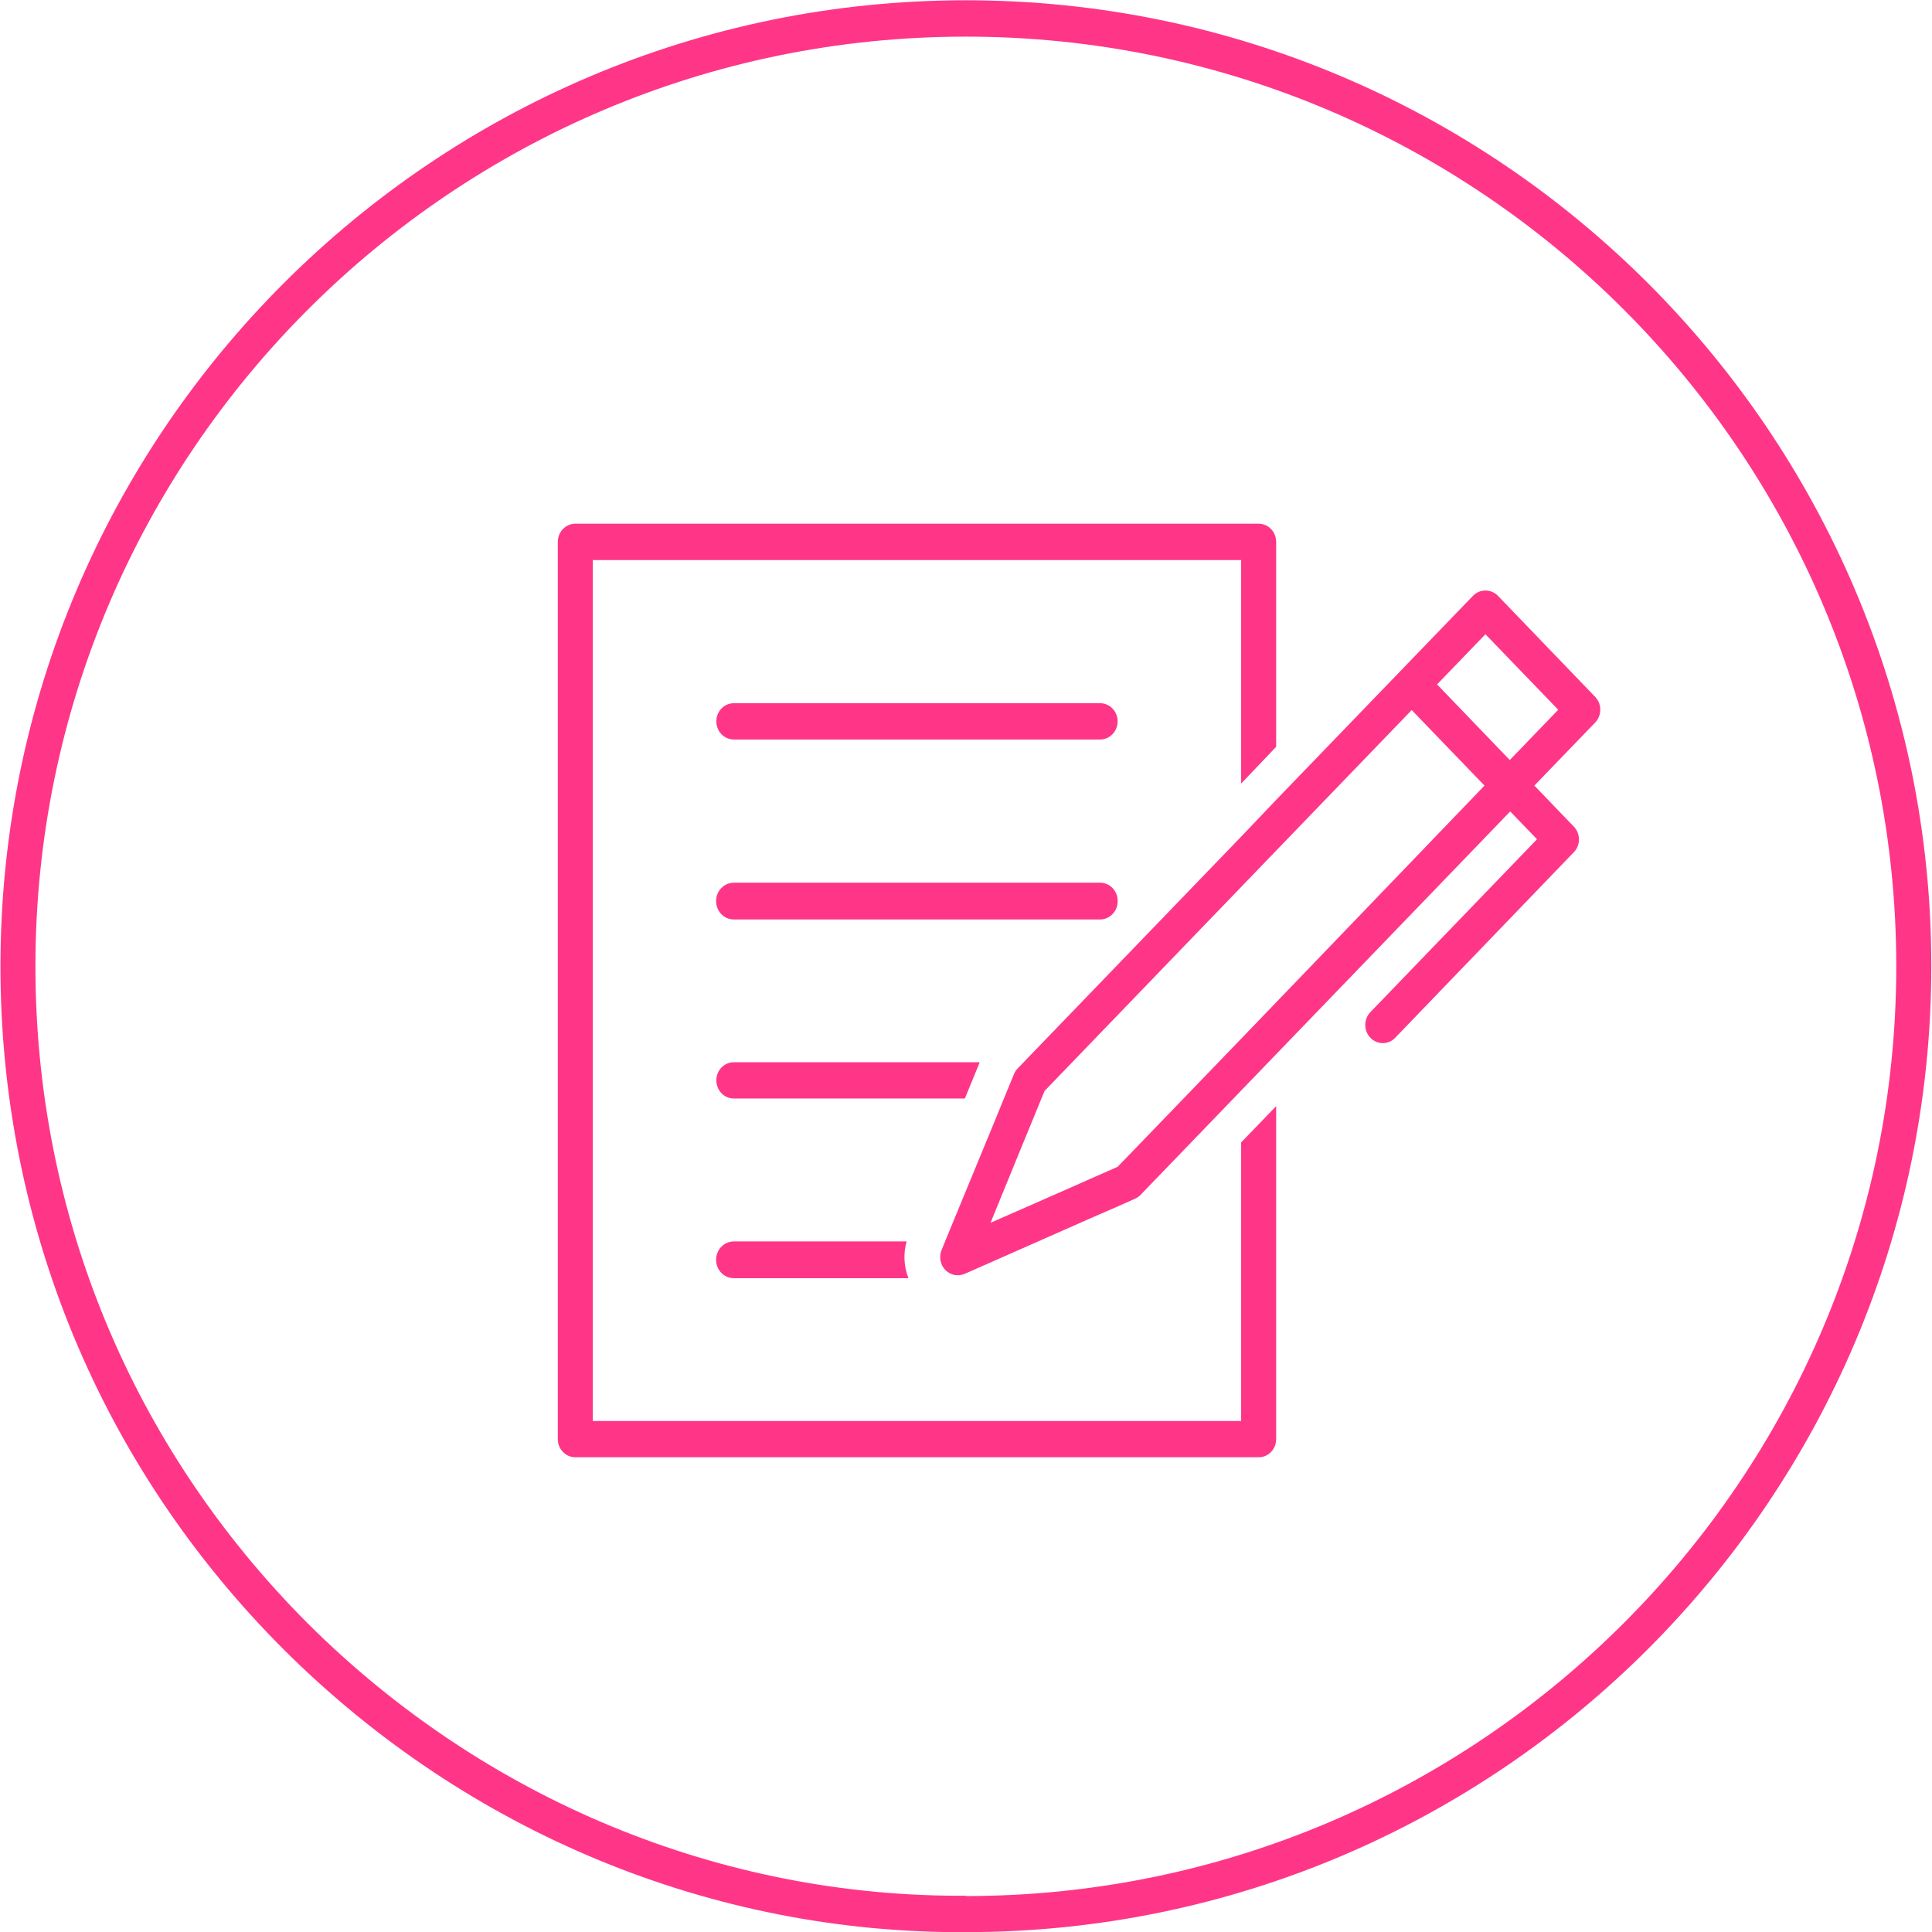 <svg xmlns="http://www.w3.org/2000/svg" width="56" height="56" viewBox="0 0 56 56" fill="none"><g clip-path="url(#clip0_968_157)"><path d="M27.995 0.008C12.565 0.008 0.013 12.561 0.013 28.009C0.013 35.483 2.928 42.517 8.225 47.813C13.537 53.108 20.629 56.046 27.995 56.004C43.424 56.004 55.978 43.439 55.98 28.003C55.982 12.566 43.426 0.008 27.995 0.008ZM27.995 54.949C20.891 54.993 14.05 52.163 8.925 47.06C3.831 41.959 1.027 35.196 1.027 28.009C1.027 13.149 13.125 1.062 27.995 1.062C42.865 1.062 54.964 13.149 54.964 28.009C54.964 42.869 42.865 54.958 27.995 54.958V54.949Z" fill="#FF3687"></path><path d="M35.975 41.188H17.182V16.234H35.975V22.712L36.99 21.647V15.706C36.99 15.566 36.936 15.432 36.841 15.334C36.746 15.235 36.617 15.18 36.483 15.18H16.675C16.541 15.18 16.412 15.236 16.317 15.334C16.222 15.433 16.169 15.566 16.168 15.706V41.714C16.168 41.853 16.221 41.987 16.317 42.085C16.412 42.184 16.541 42.239 16.675 42.239H36.483C36.549 42.24 36.615 42.226 36.677 42.2C36.739 42.174 36.795 42.135 36.842 42.086C36.889 42.037 36.926 41.979 36.952 41.915C36.977 41.851 36.99 41.783 36.99 41.714V32.062L35.975 33.114V41.188Z" fill="#FF3687"></path><path d="M31.888 20.383H21.27C21.135 20.383 21.006 20.438 20.911 20.537C20.816 20.636 20.763 20.769 20.763 20.909C20.763 21.048 20.816 21.182 20.911 21.281C21.006 21.379 21.135 21.435 21.27 21.435H31.888C32.023 21.435 32.151 21.379 32.246 21.281C32.342 21.182 32.395 21.048 32.395 20.909C32.395 20.769 32.342 20.636 32.246 20.537C32.151 20.438 32.023 20.383 31.888 20.383Z" fill="#FF3687"></path><path d="M32.396 26.112C32.396 25.972 32.342 25.838 32.247 25.74C32.151 25.641 32.022 25.586 31.887 25.586H21.269C21.133 25.586 21.002 25.642 20.906 25.742C20.81 25.842 20.756 25.977 20.756 26.118C20.756 26.259 20.81 26.395 20.906 26.495C21.002 26.595 21.133 26.651 21.269 26.651H31.887C31.955 26.651 32.022 26.637 32.084 26.61C32.147 26.582 32.204 26.542 32.251 26.492C32.298 26.442 32.336 26.383 32.361 26.317C32.386 26.252 32.398 26.182 32.396 26.112Z" fill="#FF3687"></path><path d="M28.398 30.789H21.27C21.135 30.789 21.006 30.845 20.911 30.943C20.816 31.042 20.763 31.176 20.763 31.315C20.763 31.455 20.816 31.588 20.911 31.687C21.006 31.786 21.135 31.841 21.27 31.841H27.967L28.398 30.789Z" fill="#FF3687"></path><path d="M21.269 35.984C21.133 35.984 21.002 36.041 20.906 36.14C20.81 36.24 20.756 36.376 20.756 36.517C20.756 36.658 20.81 36.793 20.906 36.893C21.002 36.993 21.133 37.049 21.269 37.049H26.332C26.198 36.711 26.179 36.335 26.279 35.984H21.269Z" fill="#FF3687"></path><path d="M43.415 17.266C43.318 17.17 43.19 17.117 43.057 17.117C42.923 17.117 42.795 17.17 42.699 17.266L36.989 23.186L35.975 24.251L30.524 29.905L29.908 30.543L29.662 30.799L29.5 30.967C29.453 31.015 29.416 31.071 29.391 31.133L29.163 31.687L29.095 31.851L28.818 32.53L27.391 35.989L27.293 36.231C27.26 36.311 27.247 36.398 27.254 36.485C27.262 36.572 27.29 36.655 27.336 36.728C27.382 36.8 27.445 36.86 27.519 36.901C27.592 36.942 27.675 36.964 27.759 36.964C27.829 36.965 27.899 36.951 27.964 36.921L28.169 36.832L31.544 35.341L32.366 34.983L32.897 34.747C32.957 34.721 33.012 34.684 33.058 34.636L33.468 34.21L34.084 33.572L35.985 31.6L36.999 30.548L43.774 23.52L43.961 23.714L44.507 24.28L44.55 24.327L39.722 29.336C39.626 29.435 39.573 29.569 39.573 29.709C39.573 29.848 39.626 29.983 39.722 30.081C39.817 30.18 39.946 30.236 40.081 30.236C40.216 30.236 40.345 30.18 40.44 30.081L45.618 24.702C45.665 24.653 45.703 24.596 45.728 24.532C45.754 24.468 45.767 24.4 45.767 24.331C45.767 24.262 45.754 24.193 45.728 24.129C45.703 24.066 45.665 24.008 45.618 23.959L45.207 23.533L44.661 22.964L44.474 22.771L46.236 20.944C46.283 20.895 46.321 20.837 46.346 20.773C46.372 20.709 46.385 20.64 46.385 20.571C46.385 20.502 46.372 20.433 46.346 20.369C46.321 20.305 46.283 20.247 46.236 20.198L43.415 17.266ZM36.989 29.055L35.975 30.109L33.419 32.76L32.871 33.327L32.394 33.821L32.298 33.863L31.53 34.202L30.764 34.541L28.711 35.443L29.582 33.314L29.908 32.52L30.189 31.834L30.235 31.725L30.276 31.623L30.752 31.129L31.087 30.782L31.292 30.569L35.959 25.726L36.973 24.674L40.919 20.581L43.029 22.771L36.989 29.055ZM41.654 19.838L43.056 18.384L45.166 20.573L43.762 22.03L41.654 19.838Z" fill="#FF3687"></path></g><defs><clipPath id="clip0_968_157"><rect width="56" height="56" fill="white"></rect></clipPath></defs></svg>